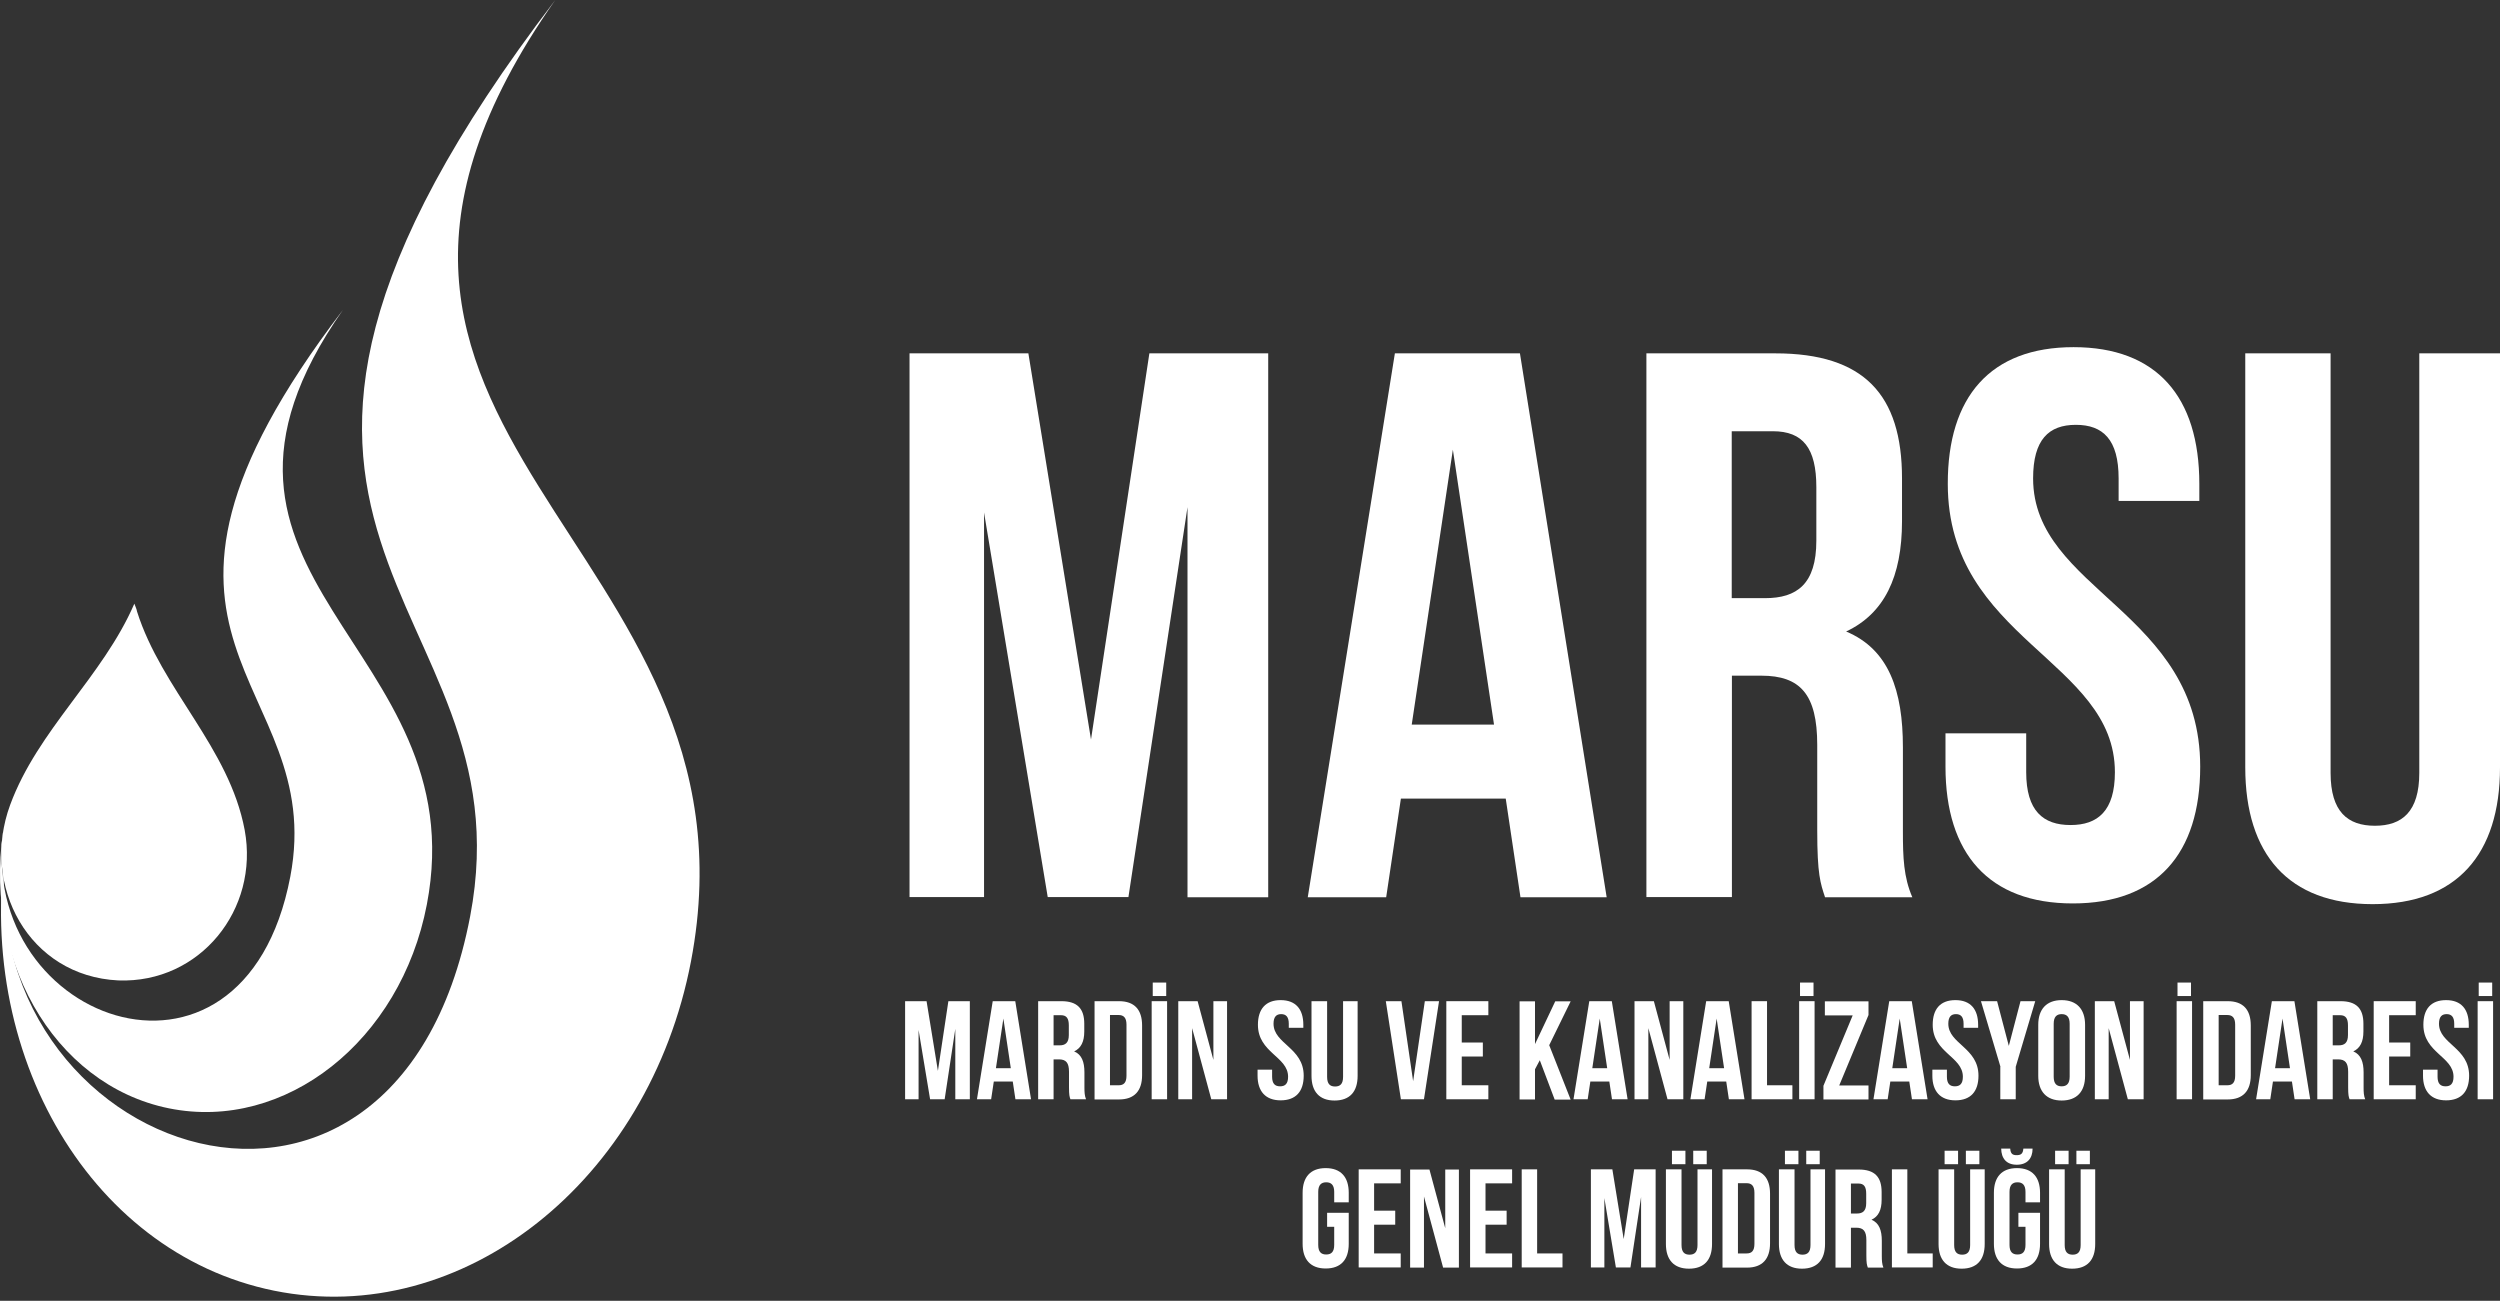 <svg width="123" height="64" viewBox="0 0 123 64" fill="none" xmlns="http://www.w3.org/2000/svg">
<rect x="0" y="0" width="123" height="64" fill="#333333" stroke="none"/>
<path d="M0.457 40.531C0.457 40.513 0.466 40.504 0.466 40.487C0.466 40.504 0.457 40.513 0.457 40.531ZM23.131 45.086C19.387 64.68 -2.528 56.389 0.457 40.531C-1.585 51.344 4.236 61.625 13.487 63.502C22.747 65.378 31.928 58.125 33.997 47.294C37.968 26.514 12.239 21.496 27.32 0C6.915 26.698 26.168 29.185 23.131 45.086Z" fill="white"/>
<path d="M14.281 43.14C11.96 55.271 -1.62 50.122 0.256 40.295C-1.018 46.998 2.586 53.369 8.312 54.53C14.037 55.69 19.718 51.204 21.001 44.502C23.463 31.655 7.544 28.548 16.873 15.247C4.253 31.768 16.166 33.304 14.281 43.14Z" fill="white"/>
<path d="M0.501 39.597C-0.966 43.568 1.408 48.028 5.824 48.237C9.839 48.385 12.763 44.746 12.038 40.836C11.279 36.778 7.954 33.924 6.741 30.084C6.723 29.953 6.653 29.831 6.61 29.7C5.056 33.295 1.862 35.905 0.501 39.597Z" fill="white"/>
<path d="M53.677 36.385L56.549 17.385H62.396V44.144H58.425V24.952L55.519 44.135H51.548L48.415 25.214V44.135H44.749V17.385H50.596L53.677 36.385Z" fill="white"/>
<path d="M79.048 44.144H74.807L74.082 39.291H68.924L68.2 44.144H64.342L68.628 17.385H74.781L79.048 44.144ZM69.457 35.652H73.506L71.481 22.124L69.457 35.652Z" fill="white"/>
<path d="M89.792 44.144C89.565 43.454 89.408 43.035 89.408 40.854V36.647C89.408 34.16 88.57 33.243 86.659 33.243H85.21V44.135H81.003V17.385H87.348C91.703 17.385 93.579 19.41 93.579 23.538V25.642C93.579 28.391 92.698 30.189 90.83 31.07C92.934 31.951 93.623 33.976 93.623 36.769V40.897C93.623 42.198 93.658 43.149 94.086 44.144H89.792ZM85.201 21.208V29.429H86.842C88.404 29.429 89.364 28.74 89.364 26.602V23.966C89.364 22.055 88.71 21.217 87.226 21.217H85.201V21.208Z" fill="white"/>
<path d="M102.019 17.08C106.112 17.08 108.207 19.523 108.207 23.809V24.646H104.236V23.538C104.236 21.627 103.468 20.902 102.133 20.902C100.797 20.902 100.029 21.627 100.029 23.538C100.029 29.045 108.25 30.075 108.25 37.72C108.25 42.006 106.112 44.449 101.984 44.449C97.856 44.449 95.718 42.006 95.718 37.72V36.08H99.689V37.991C99.689 39.902 100.527 40.592 101.871 40.592C103.206 40.592 104.053 39.902 104.053 37.991C104.053 32.484 95.831 31.454 95.831 23.809C95.823 19.523 97.926 17.08 102.019 17.08Z" fill="white"/>
<path d="M114.665 17.385V38.026C114.665 39.937 115.503 40.627 116.847 40.627C118.182 40.627 119.029 39.937 119.029 38.026V17.385H123V37.755C123 42.041 120.862 44.484 116.734 44.484C112.606 44.484 110.467 42.041 110.467 37.755V17.385H114.665Z" fill="white"/>
<path d="M46.145 52.688L46.66 49.258H47.716V54.084H47.001V50.62L46.477 54.084H45.761L45.194 50.672V54.084H44.531V49.258H45.587L46.145 52.688Z" fill="white"/>
<path d="M50.727 54.084H49.959L49.828 53.212H48.895L48.764 54.084H48.066L48.842 49.258H49.951L50.727 54.084ZM48.999 52.557H49.732L49.366 50.113L48.999 52.557Z" fill="white"/>
<path d="M52.665 54.084C52.621 53.962 52.595 53.884 52.595 53.491V52.732C52.595 52.287 52.447 52.121 52.098 52.121H51.836V54.084H51.077V49.258H52.22C53.005 49.258 53.346 49.625 53.346 50.367V50.751C53.346 51.248 53.188 51.571 52.848 51.728C53.224 51.885 53.354 52.252 53.354 52.758V53.5C53.354 53.735 53.363 53.91 53.433 54.084H52.665ZM51.836 49.948V51.431H52.133C52.412 51.431 52.586 51.309 52.586 50.925V50.445C52.586 50.105 52.473 49.948 52.202 49.948H51.836Z" fill="white"/>
<path d="M53.852 49.258H55.056C55.816 49.258 56.191 49.677 56.191 50.454V52.898C56.191 53.666 55.816 54.093 55.056 54.093H53.852V49.258ZM54.611 49.948V53.395H55.039C55.283 53.395 55.423 53.273 55.423 52.924V50.41C55.423 50.061 55.274 49.939 55.039 49.939H54.611V49.948Z" fill="white"/>
<path d="M56.662 49.258H57.421V54.084H56.662V49.258ZM57.378 48.342V49.005H56.715V48.342H57.378Z" fill="white"/>
<path d="M58.652 50.585V54.084H57.971V49.258H58.923L59.699 52.147V49.258H60.371V54.084H59.595L58.652 50.585Z" fill="white"/>
<path d="M63.007 49.206C63.749 49.206 64.124 49.651 64.124 50.419V50.567H63.408V50.367C63.408 50.026 63.269 49.895 63.033 49.895C62.798 49.895 62.658 50.026 62.658 50.367C62.658 51.361 64.142 51.545 64.142 52.924C64.142 53.7 63.758 54.137 63.007 54.137C62.265 54.137 61.872 53.692 61.872 52.924V52.627H62.588V52.976C62.588 53.325 62.736 53.447 62.981 53.447C63.225 53.447 63.374 53.325 63.374 52.976C63.374 51.981 61.89 51.798 61.89 50.419C61.89 49.642 62.274 49.206 63.007 49.206Z" fill="white"/>
<path d="M65.294 49.258V52.985C65.294 53.334 65.442 53.456 65.686 53.456C65.931 53.456 66.079 53.334 66.079 52.985V49.258H66.795V52.932C66.795 53.709 66.411 54.146 65.66 54.146C64.91 54.146 64.526 53.7 64.526 52.932V49.258H65.294Z" fill="white"/>
<path d="M69.526 53.194L70.102 49.258H70.801L70.059 54.084H68.924L68.182 49.258H68.95L69.526 53.194Z" fill="white"/>
<path d="M71.918 51.292H72.956V51.981H71.918V53.395H73.227V54.084H71.159V49.258H73.227V49.948H71.918V51.292Z" fill="white"/>
<path d="M75.758 52.164L75.522 52.609V54.093H74.763V49.267H75.522V51.37L76.517 49.267H77.276L76.221 51.423L77.276 54.102H76.491L75.758 52.164Z" fill="white"/>
<path d="M80.078 54.084H79.31L79.179 53.212H78.245L78.114 54.084H77.416L78.193 49.258H79.301L80.078 54.084ZM78.341 52.557H79.074L78.708 50.113L78.341 52.557Z" fill="white"/>
<path d="M81.099 50.585V54.084H80.418V49.258H81.37L82.146 52.147V49.258H82.819V54.084H82.042L81.099 50.585Z" fill="white"/>
<path d="M85.829 54.084H85.061L84.931 53.212H83.997L83.866 54.084H83.168L83.944 49.258H85.053L85.829 54.084ZM84.093 52.557H84.826L84.459 50.113L84.093 52.557Z" fill="white"/>
<path d="M86.178 49.258H86.938V53.395H88.186V54.084H86.178V49.258Z" fill="white"/>
<path d="M88.518 49.258H89.277V54.084H88.518V49.258ZM89.225 48.342V49.005H88.561V48.342H89.225Z" fill="white"/>
<path d="M91.93 49.258V49.939L90.49 53.404H91.93V54.093H89.713V53.421L91.153 49.956H89.783V49.267H91.93V49.258Z" fill="white"/>
<path d="M94.836 54.084H94.068L93.937 53.212H93.004L92.873 54.084H92.174L92.951 49.258H94.059L94.836 54.084ZM93.1 52.557H93.833L93.466 50.113L93.1 52.557Z" fill="white"/>
<path d="M96.207 49.206C96.948 49.206 97.324 49.651 97.324 50.419V50.567H96.608V50.367C96.608 50.026 96.468 49.895 96.233 49.895C95.997 49.895 95.857 50.026 95.857 50.367C95.857 51.361 97.341 51.545 97.341 52.924C97.341 53.7 96.957 54.137 96.207 54.137C95.465 54.137 95.072 53.692 95.072 52.924V52.627H95.788V52.976C95.788 53.325 95.936 53.447 96.18 53.447C96.425 53.447 96.573 53.325 96.573 52.976C96.573 51.981 95.089 51.798 95.089 50.419C95.089 49.642 95.465 49.206 96.207 49.206Z" fill="white"/>
<path d="M98.423 52.487L97.463 49.258H98.257L98.834 51.458L99.409 49.258H100.134L99.174 52.487V54.084H98.415V52.487H98.423Z" fill="white"/>
<path d="M100.282 50.419C100.282 49.651 100.692 49.206 101.434 49.206C102.176 49.206 102.586 49.651 102.586 50.419V52.932C102.586 53.709 102.176 54.146 101.434 54.146C100.692 54.146 100.282 53.7 100.282 52.932V50.419ZM101.042 52.976C101.042 53.325 101.19 53.447 101.434 53.447C101.679 53.447 101.827 53.316 101.827 52.976V50.367C101.827 50.026 101.679 49.895 101.434 49.895C101.19 49.895 101.042 50.026 101.042 50.367V52.976Z" fill="white"/>
<path d="M103.747 50.585V54.084H103.066V49.258H104.018L104.794 52.147V49.258H105.466V54.084H104.69L103.747 50.585Z" fill="white"/>
<path d="M107.09 49.258H107.849V54.084H107.09V49.258ZM107.797 48.342V49.005H107.133V48.342H107.797Z" fill="white"/>
<path d="M108.399 49.258H109.603C110.363 49.258 110.738 49.677 110.738 50.454V52.898C110.738 53.666 110.363 54.093 109.603 54.093H108.399V49.258ZM109.158 49.948V53.395H109.586C109.83 53.395 109.97 53.273 109.97 52.924V50.41C109.97 50.061 109.821 49.939 109.586 49.939H109.158V49.948Z" fill="white"/>
<path d="M113.662 54.084H112.894L112.763 53.212H111.829L111.698 54.084H111L111.776 49.258H112.885L113.662 54.084ZM111.933 52.557H112.667L112.3 50.113L111.933 52.557Z" fill="white"/>
<path d="M115.599 54.084C115.555 53.962 115.529 53.884 115.529 53.491V52.732C115.529 52.287 115.381 52.121 115.032 52.121H114.77V54.084H114.011V49.258H115.154C115.939 49.258 116.28 49.625 116.28 50.367V50.751C116.28 51.248 116.123 51.571 115.782 51.728C116.158 51.885 116.289 52.252 116.289 52.758V53.5C116.289 53.735 116.297 53.91 116.367 54.084H115.599ZM114.77 49.948V51.431H115.067C115.346 51.431 115.52 51.309 115.52 50.925V50.445C115.52 50.105 115.407 49.948 115.136 49.948H114.77Z" fill="white"/>
<path d="M117.545 51.292H118.584V51.981H117.545V53.395H118.854V54.084H116.786V49.258H118.854V49.948H117.545V51.292Z" fill="white"/>
<path d="M120.347 49.206C121.089 49.206 121.464 49.651 121.464 50.419V50.567H120.748V50.367C120.748 50.026 120.609 49.895 120.373 49.895C120.137 49.895 119.998 50.026 119.998 50.367C119.998 51.361 121.481 51.545 121.481 52.924C121.481 53.7 121.097 54.137 120.347 54.137C119.605 54.137 119.212 53.692 119.212 52.924V52.627H119.928V52.976C119.928 53.325 120.076 53.447 120.321 53.447C120.565 53.447 120.713 53.325 120.713 52.976C120.713 51.981 119.23 51.798 119.23 50.419C119.23 49.642 119.605 49.206 120.347 49.206Z" fill="white"/>
<path d="M121.9 49.258H122.66V54.084H121.9V49.258ZM122.616 48.342V49.005H121.953V48.342H122.616Z" fill="white"/>
<path d="M65.294 59.67H66.358V61.197C66.358 61.974 65.974 62.41 65.224 62.41C64.473 62.41 64.089 61.965 64.089 61.197V58.684C64.089 57.916 64.473 57.471 65.224 57.471C65.974 57.471 66.358 57.916 66.358 58.684V59.155H65.643V58.64C65.643 58.3 65.494 58.169 65.25 58.169C65.006 58.169 64.857 58.3 64.857 58.64V61.25C64.857 61.599 65.006 61.721 65.25 61.721C65.494 61.721 65.643 61.599 65.643 61.25V60.36H65.294V59.67Z" fill="white"/>
<path d="M67.606 59.565H68.645V60.255H67.606V61.669H68.915V62.358H66.847V57.532H68.915V58.221H67.606V59.565Z" fill="white"/>
<path d="M70.059 58.867V62.367H69.378V57.541H70.329L71.106 60.429V57.541H71.778V62.367H71.001L70.059 58.867Z" fill="white"/>
<path d="M73.087 59.565H74.126V60.255H73.087V61.669H74.396V62.358H72.328V57.532H74.396V58.221H73.087V59.565Z" fill="white"/>
<path d="M74.868 57.532H75.627V61.669H76.875V62.358H74.868V57.532Z" fill="white"/>
<path d="M79.886 60.962L80.401 57.532H81.457V62.358H80.741V58.893L80.218 62.358H79.502L78.935 58.946V62.358H78.272V57.532H79.328L79.886 60.962Z" fill="white"/>
<path d="M82.731 57.532V61.258C82.731 61.608 82.88 61.73 83.124 61.73C83.368 61.73 83.517 61.608 83.517 61.258V57.532H84.232V61.206C84.232 61.983 83.848 62.419 83.098 62.419C82.347 62.419 81.963 61.974 81.963 61.206V57.532H82.731ZM82.923 56.615V57.279H82.26V56.615H82.923ZM83.971 56.615V57.279H83.307V56.615H83.971Z" fill="white"/>
<path d="M84.747 57.532H85.952C86.711 57.532 87.086 57.951 87.086 58.727V61.171C87.086 61.939 86.711 62.367 85.952 62.367H84.747V57.532ZM85.507 58.221V61.669H85.934C86.179 61.669 86.318 61.547 86.318 61.197V58.684C86.318 58.335 86.17 58.213 85.934 58.213H85.507V58.221Z" fill="white"/>
<path d="M88.291 57.532V61.258C88.291 61.608 88.439 61.73 88.683 61.73C88.928 61.73 89.076 61.608 89.076 61.258V57.532H89.792V61.206C89.792 61.983 89.408 62.419 88.657 62.419C87.907 62.419 87.523 61.974 87.523 61.206V57.532H88.291ZM88.483 56.615V57.279H87.819V56.615H88.483ZM89.53 56.615V57.279H88.867V56.615H89.53Z" fill="white"/>
<path d="M91.895 62.358C91.852 62.236 91.825 62.157 91.825 61.765V61.014C91.825 60.569 91.677 60.403 91.328 60.403H91.066V62.367H90.307V57.541H91.45C92.236 57.541 92.576 57.907 92.576 58.649V59.033C92.576 59.531 92.419 59.853 92.078 60.011C92.454 60.168 92.585 60.534 92.585 61.04V61.782C92.585 62.018 92.593 62.192 92.663 62.367H91.895V62.358ZM91.066 58.221V59.705H91.363C91.642 59.705 91.817 59.583 91.817 59.199V58.727C91.817 58.378 91.703 58.23 91.433 58.23H91.066V58.221Z" fill="white"/>
<path d="M93.082 57.532H93.841V61.669H95.089V62.358H93.082V57.532Z" fill="white"/>
<path d="M96.145 57.532V61.258C96.145 61.608 96.294 61.73 96.538 61.73C96.782 61.73 96.931 61.608 96.931 61.258V57.532H97.647V61.206C97.647 61.983 97.263 62.419 96.512 62.419C95.761 62.419 95.377 61.974 95.377 61.206V57.532H96.145ZM96.337 56.615V57.279H95.674V56.615H96.337ZM97.385 56.615V57.279H96.721V56.615H97.385Z" fill="white"/>
<path d="M99.305 59.67H100.37V61.197C100.37 61.974 99.986 62.41 99.235 62.41C98.484 62.41 98.1 61.965 98.1 61.197V58.684C98.1 57.916 98.484 57.471 99.235 57.471C99.986 57.471 100.37 57.916 100.37 58.684V59.155H99.654V58.64C99.654 58.3 99.505 58.169 99.261 58.169C99.017 58.169 98.868 58.3 98.868 58.64V61.25C98.868 61.599 99.017 61.721 99.261 61.721C99.505 61.721 99.654 61.599 99.654 61.25V60.36H99.305V59.67ZM100.003 56.511C100.003 56.991 99.741 57.305 99.226 57.305C98.711 57.305 98.467 56.991 98.458 56.511H98.903C98.921 56.773 99.025 56.834 99.218 56.834C99.418 56.834 99.532 56.773 99.549 56.511H100.003Z" fill="white"/>
<path d="M101.583 57.532V61.258C101.583 61.608 101.731 61.73 101.975 61.73C102.22 61.73 102.368 61.608 102.368 61.258V57.532H103.084V61.206C103.084 61.983 102.7 62.419 101.949 62.419C101.199 62.419 100.815 61.974 100.815 61.206V57.532H101.583ZM101.775 56.615V57.279H101.111V56.615H101.775ZM102.822 56.615V57.279H102.159V56.615H102.822Z" fill="white"/>
</svg>
